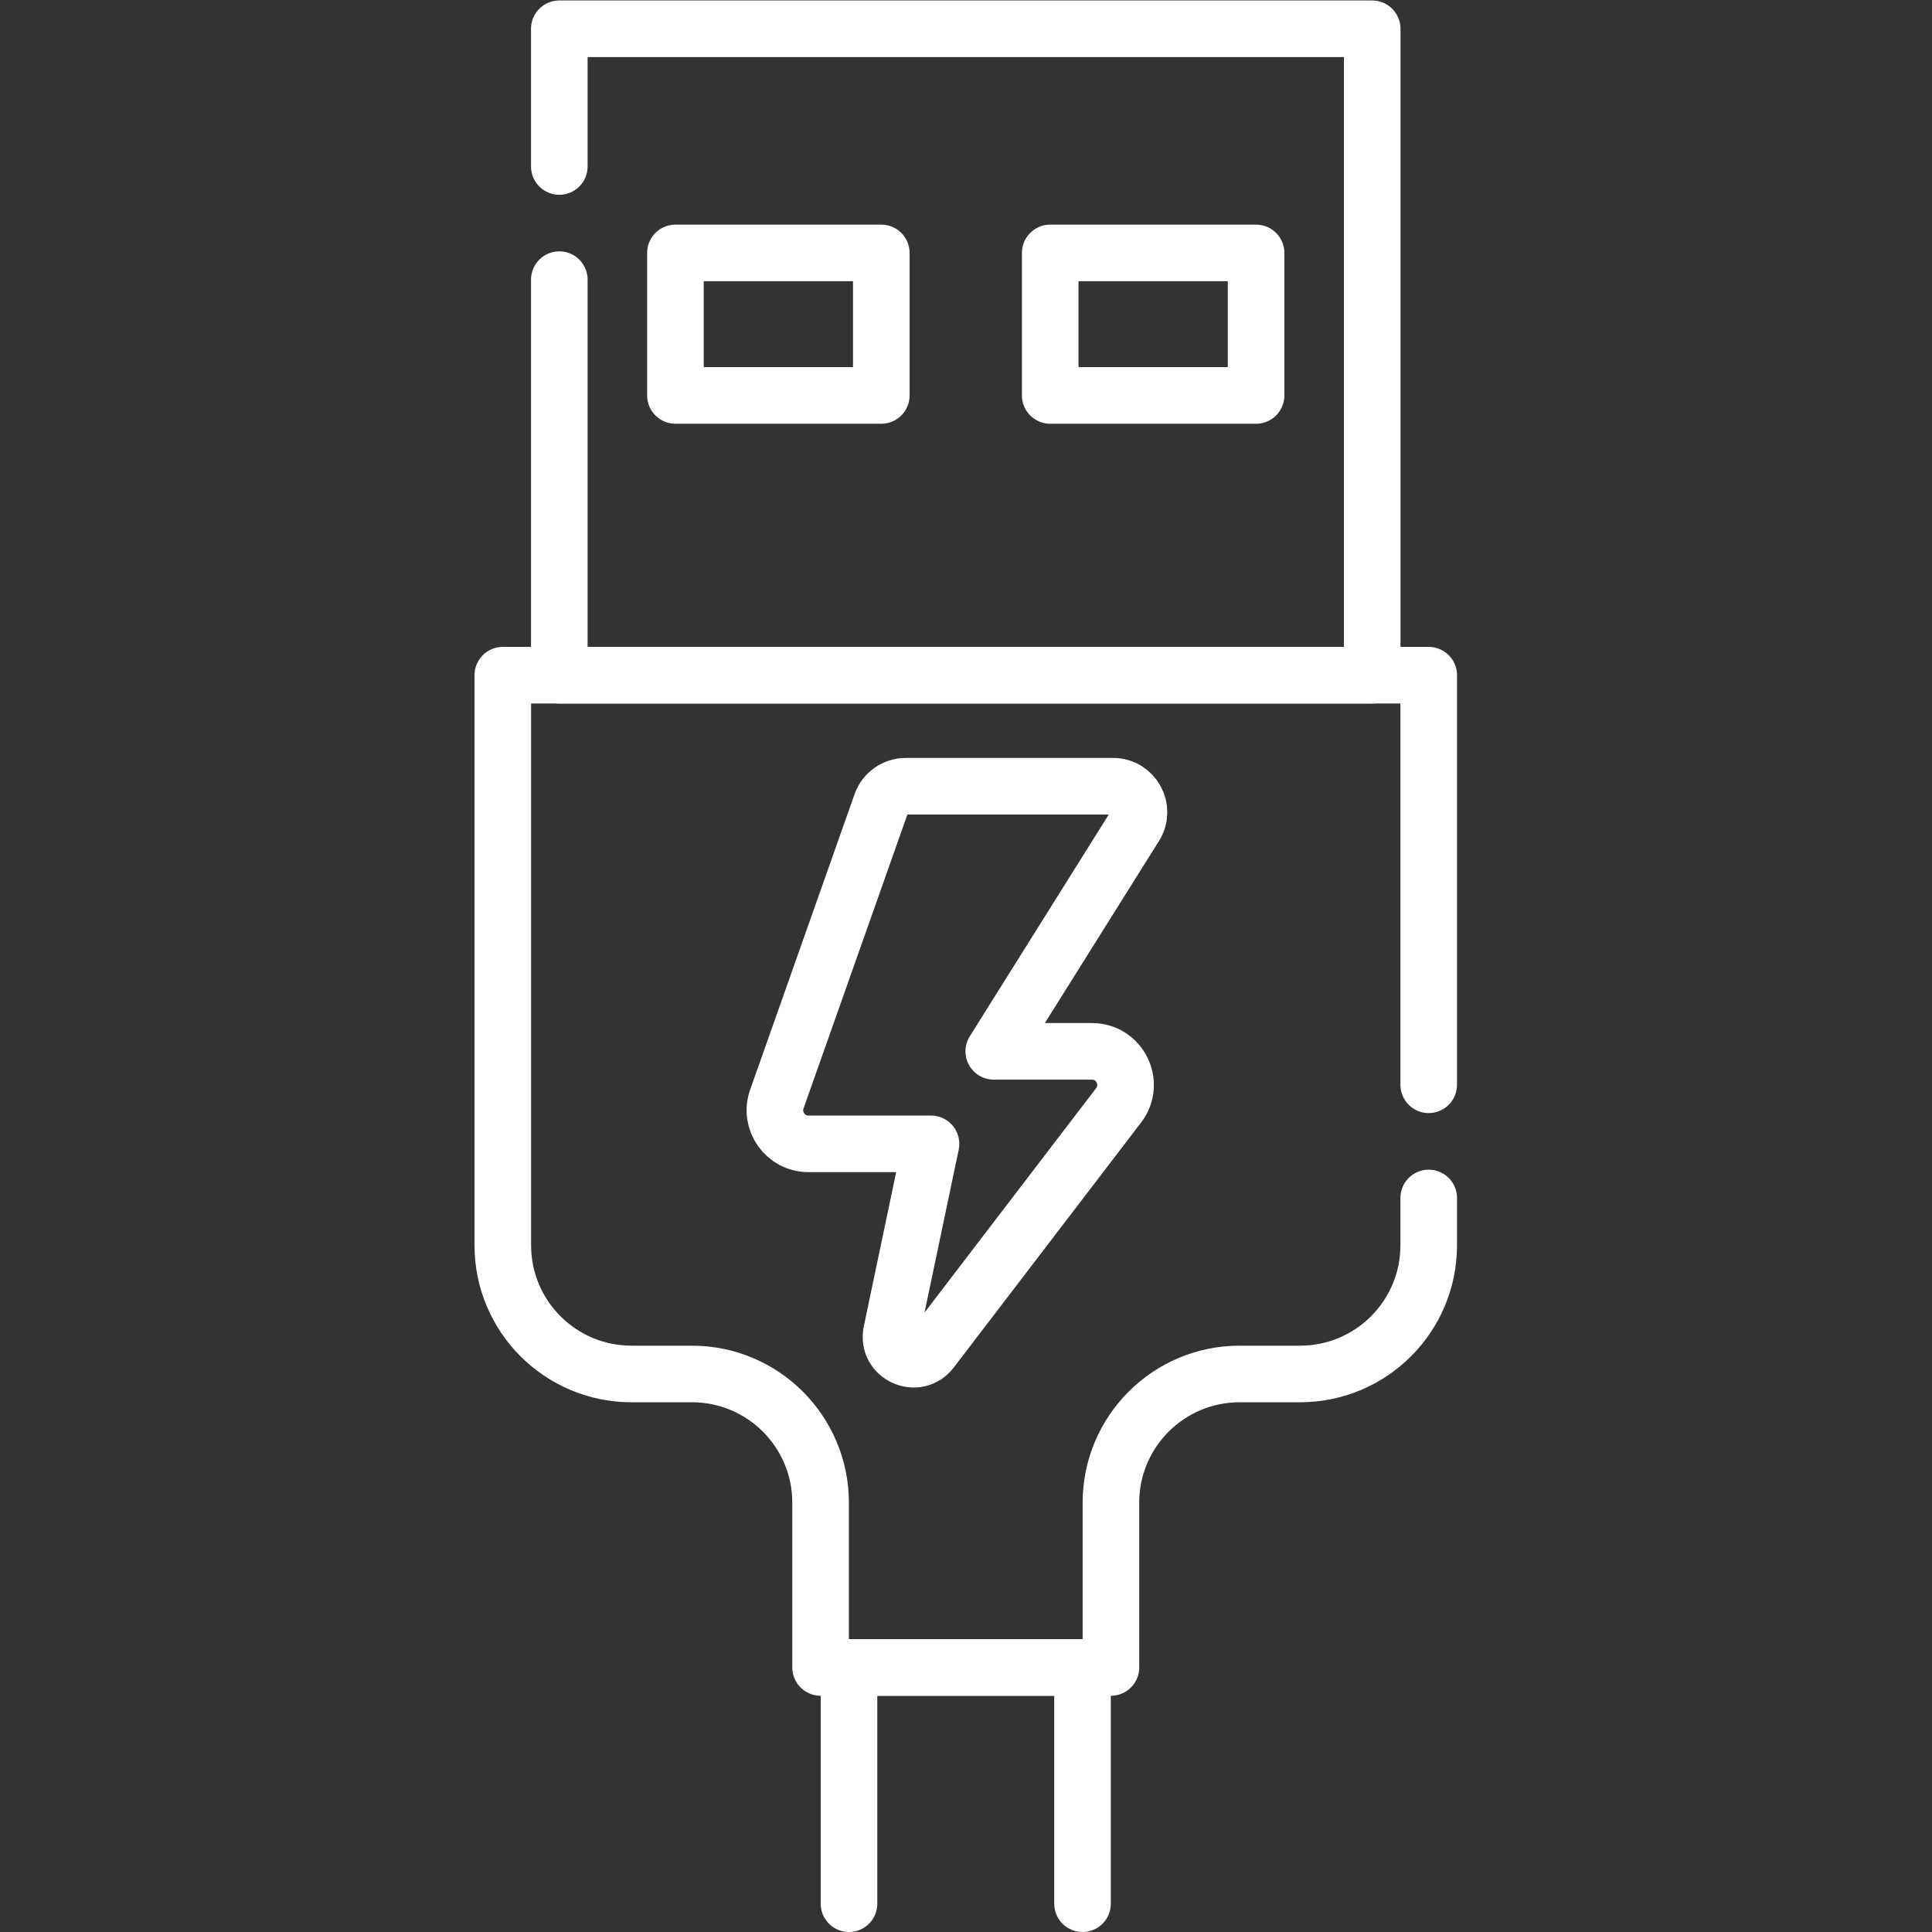 <svg xmlns:xlink="http://www.w3.org/1999/xlink" xmlns="http://www.w3.org/2000/svg" viewBox="0 0 682.667 682.667" height="300" width="300" xml:space="preserve" id="svg216" version="1.1"><rect x="0" y="0" width="682.667" height="682.667" fill="#333333" stroke="none"/><g transform="matrix(1,0,0,1,0,0)" height="100%" width="100%"><defs id="defs220"><clipPath id="clipPath230" clipPathUnits="userSpaceOnUse"><path stroke-opacity="1" stroke="none" data-original-color="#000000ff" fill-opacity="1" fill="#ffffff" id="path228" d="M 0,512 H 512 V 0 H 0 Z"></path></clipPath></defs><g transform="matrix(1.333,0,0,-1.333,0,682.667)" id="g222"><g id="g224"><g clip-path="url(#clipPath230)" id="g226"><g transform="translate(148.26,438)" id="g232"><path data-original-stroke-width="15" stroke-width="15" data-original-stroke-color="#000000ff" stroke-opacity="1" stroke="#ffffff" fill-opacity="1" fill="none" id="path234" style="stroke-linecap: round; stroke-linejoin: round; stroke-miterlimit: 10; stroke-dasharray: none;" d="M 0,0 V -104.85 H 215.48 V 66.5 H 0 V 30"></path></g><g transform="translate(378.72,194.58)" id="g236"><path data-original-stroke-width="15" stroke-width="15" data-original-stroke-color="#000000ff" stroke-opacity="1" stroke="#ffffff" fill-opacity="1" fill="none" id="path238" style="stroke-linecap: round; stroke-linejoin: round; stroke-miterlimit: 10; stroke-dasharray: none;" d="M 0,0 V -12.55 C 0,-31.39 -15.279,-46.66 -34.109,-46.66 H -50.13 c -18.84,0 -34.109,-15.28 -34.109,-34.11 v -43.69 H -161.2 v 43.69 c 0,18.83 -15.27,34.11 -34.11,34.11 h -16.02 c -18.83,0 -34.109,15.27 -34.109,34.11 V 138.57 H 0 V 30"></path></g><path data-original-stroke-width="15" stroke-width="15" data-original-stroke-color="#000000ff" stroke-opacity="1" stroke="#ffffff" fill-opacity="1" fill="none" id="path240" style="stroke-linecap: round; stroke-linejoin: round; stroke-miterlimit: 10; stroke-dasharray: none;" d="m 233.612,407.305 h -54.57 v 37.779 h 54.57 z"></path><path data-original-stroke-width="15" stroke-width="15" data-original-stroke-color="#000000ff" stroke-opacity="1" stroke="#ffffff" fill-opacity="1" fill="none" id="path242" style="stroke-linecap: round; stroke-linejoin: round; stroke-miterlimit: 10; stroke-dasharray: none;" d="m 332.958,407.305 h -54.57 v 37.779 h 54.57 z"></path><g transform="translate(225.048,7.5)" id="g244"><path data-original-stroke-width="15" stroke-width="15" data-original-stroke-color="#000000ff" stroke-opacity="1" stroke="#ffffff" fill-opacity="1" fill="none" id="path246" style="stroke-linecap: round; stroke-linejoin: round; stroke-miterlimit: 10; stroke-dasharray: none;" d="M 0,0 V 62.623 H 61.904 V 0"></path></g><g transform="translate(233.606,299.131)" id="g248"><path data-original-stroke-width="15" stroke-width="15" data-original-stroke-color="#000000ff" stroke-opacity="1" stroke="#ffffff" fill-opacity="1" fill="none" id="path250" style="stroke-linecap: round; stroke-linejoin: round; stroke-miterlimit: 10; stroke-dasharray: none;" d="m 0,0 -27.682,-78.338 c -2.047,-5.795 2.251,-11.873 8.398,-11.873 h 32.469 l -10.471,-49.9 c -1.3,-6.194 6.694,-9.859 10.539,-4.831 l 49.659,64.939 c 4.481,5.86 0.303,14.316 -7.075,14.316 H 29.816 L 67.258,-5.945 C 70.13,-1.364 66.836,4.587 61.429,4.587 H 6.486 C 3.57,4.587 0.972,2.749 0,0 Z"></path></g></g></g></g></g></svg>